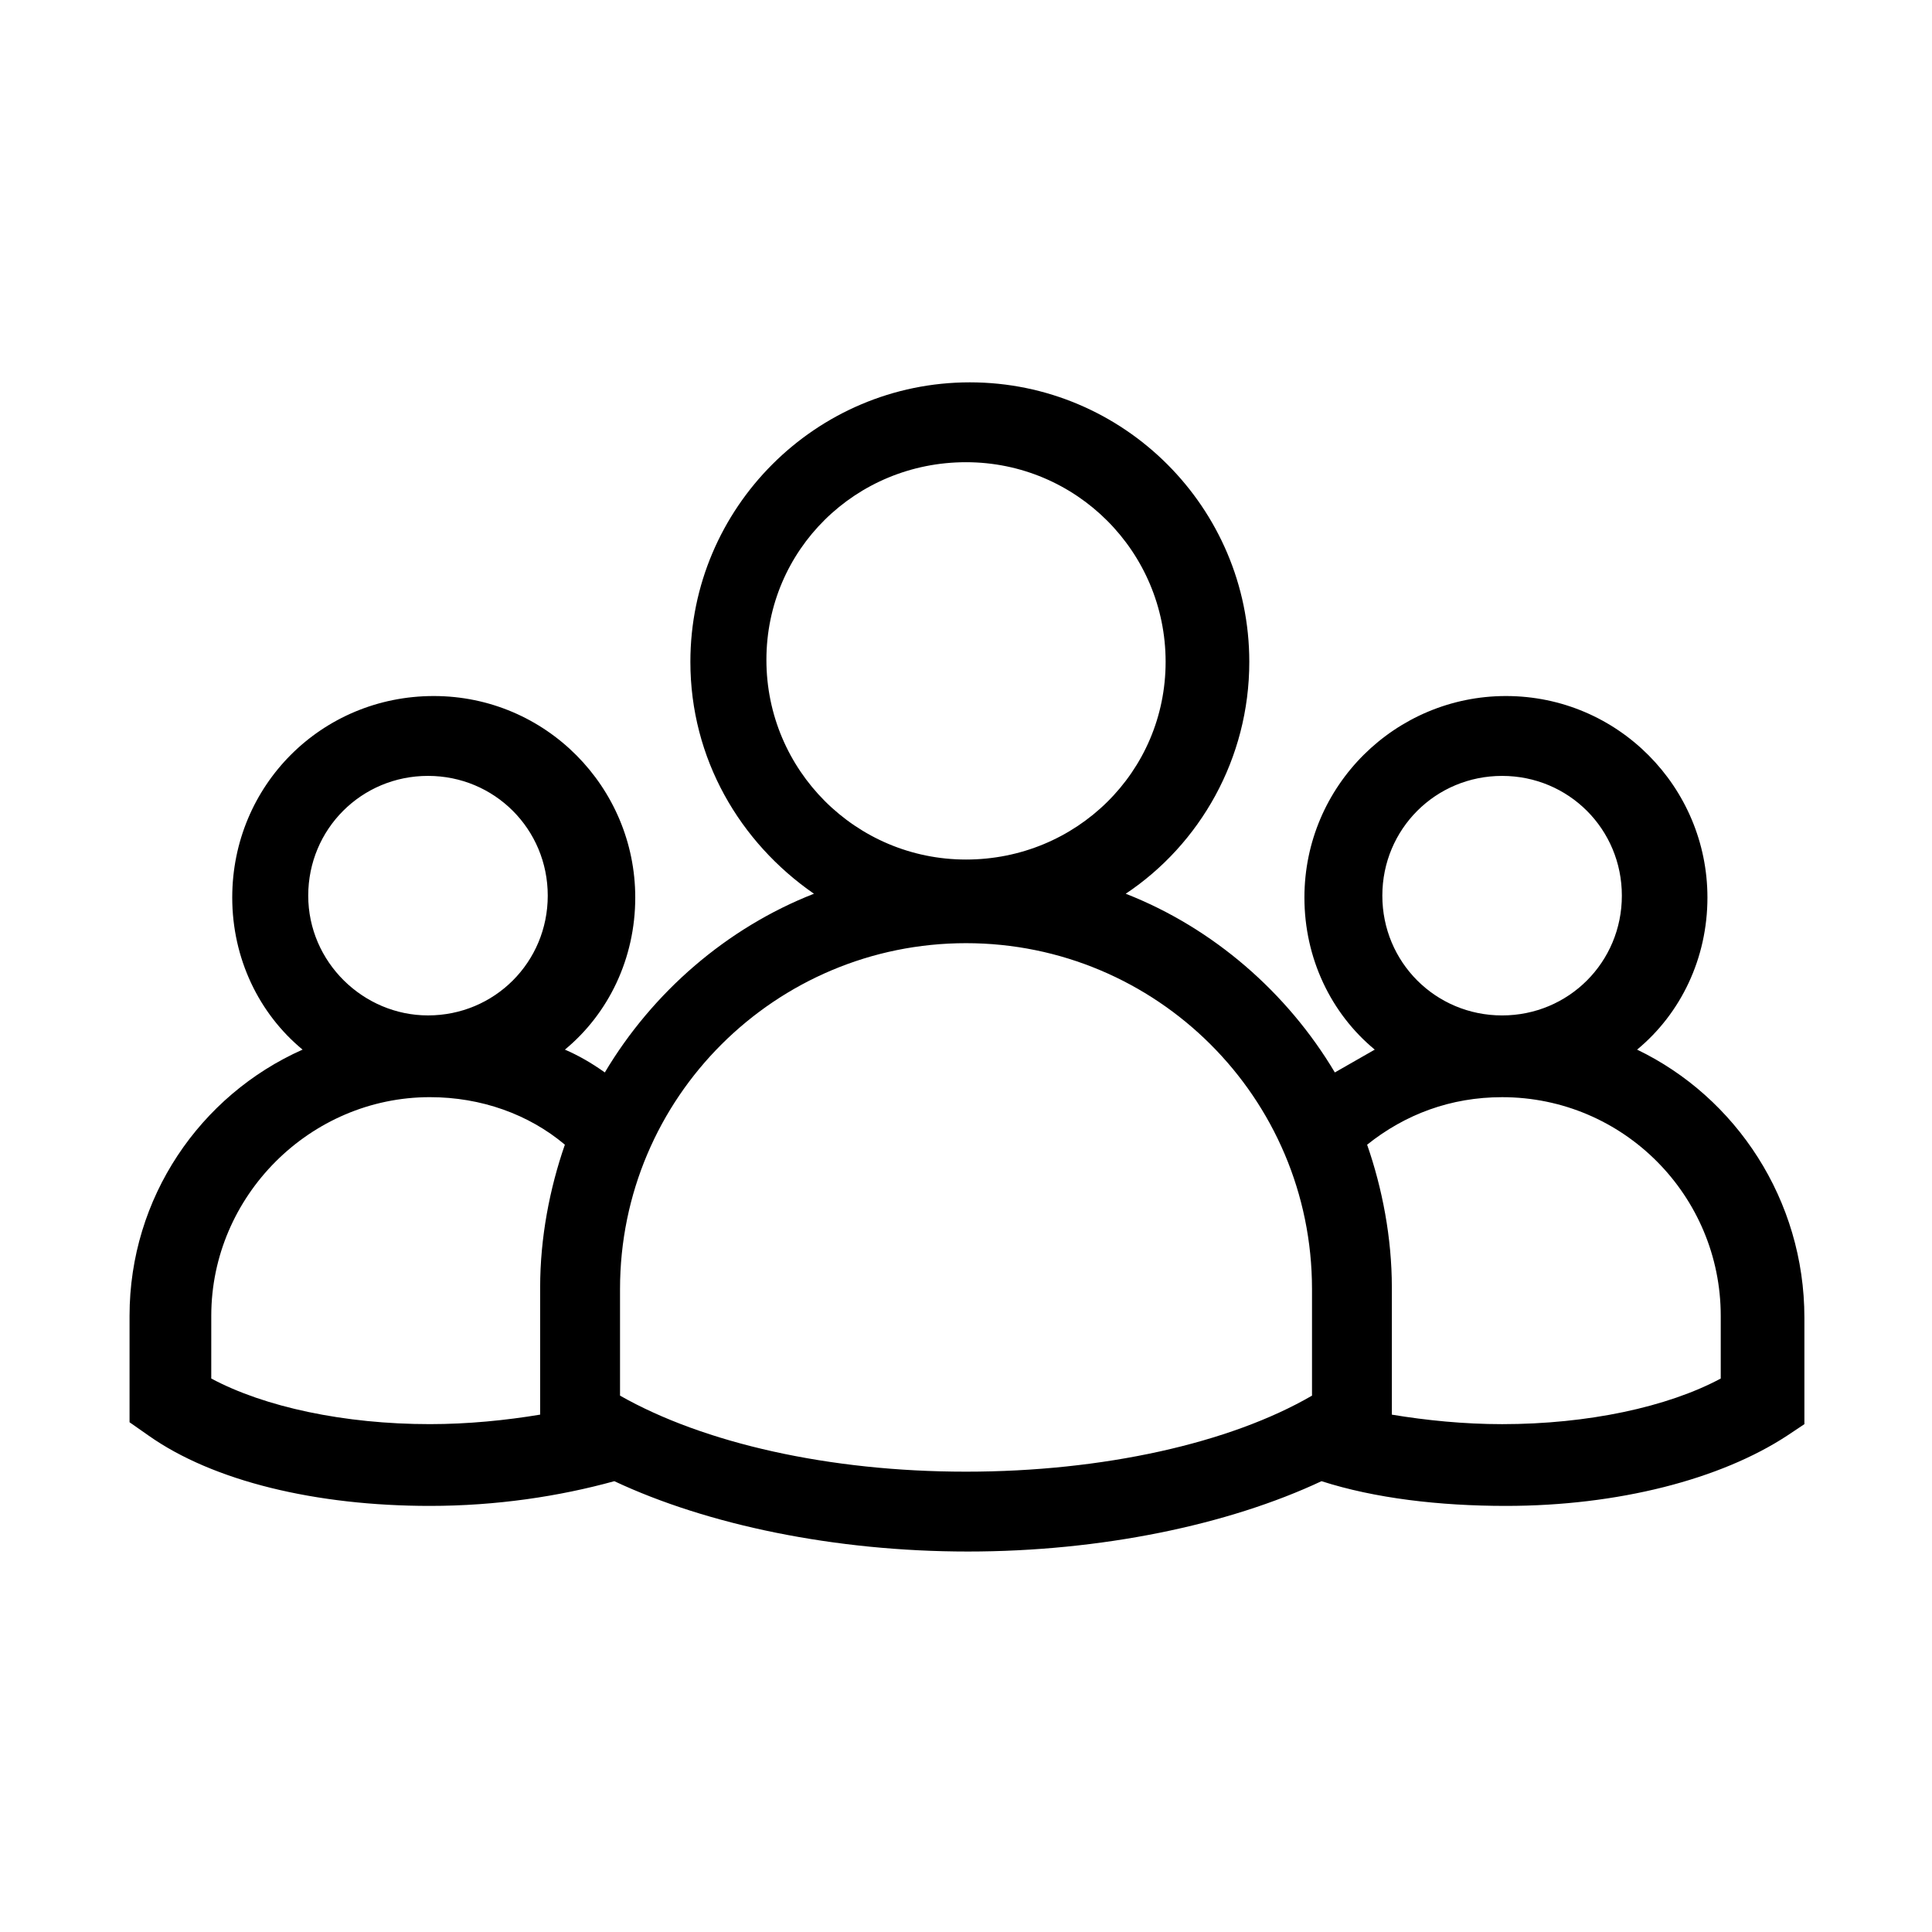 <?xml version="1.0" encoding="UTF-8"?>
<!-- Uploaded to: SVG Repo, www.svgrepo.com, Generator: SVG Repo Mixer Tools -->
<svg fill="#000000" width="800px" height="800px" version="1.1" viewBox="144 144 512 512" xmlns="http://www.w3.org/2000/svg">
 <path d="m257.93 543.08c17.633 0 34.258-2.519 48.871-6.551 24.688 11.586 58.441 18.641 93.707 18.641s69.023-7.055 93.707-18.641c14.105 4.535 31.234 6.551 48.871 6.551 29.727 0 56.93-7.055 74.562-18.641l4.535-3.023v-28.215c0-31.234-18.137-58.441-44.336-71.039 11.586-9.574 18.641-24.184 18.641-40.305 0-29.223-23.68-53.402-53.402-53.402-29.223 0-53.402 23.68-53.402 53.402 0 16.121 7.055 30.73 18.641 40.305-3.527 2.016-7.055 4.031-10.578 6.047-12.594-21.16-32.242-38.289-55.418-47.359 19.648-13.098 32.746-35.77 32.746-61.465 0-40.809-33.25-74.059-74.059-74.059-40.809 0-74.059 33.25-74.059 74.059 0 25.695 13.098 47.863 32.746 61.465-23.176 9.07-42.824 26.199-55.418 47.359-3.527-2.519-7.055-4.535-10.578-6.047 11.586-9.574 18.641-24.184 18.641-40.305 0-29.223-23.68-53.402-53.402-53.402-29.727 0-53.402 23.68-53.402 53.402 0 16.121 7.055 30.73 18.641 40.305-27.215 12.094-45.855 39.301-45.855 70.535v28.215l5.035 3.527c17.129 12.09 44.336 18.641 74.566 18.641zm-57.941-50.383c0-31.738 26.199-57.938 57.938-57.938 13.602 0 26.199 4.535 35.77 12.594-4.031 11.586-6.551 24.688-6.551 37.785v33.754c-9.07 1.512-19.145 2.519-29.223 2.519-22.672 0-43.832-4.535-57.938-12.09zm25.695-111.34c0-17.633 14.105-31.738 31.738-31.738 17.633 0 31.738 14.105 31.738 31.738s-14.105 31.738-31.738 31.738c-17.129 0-31.738-14.105-31.738-31.738zm174.32 12.594c50.383 0 91.691 40.809 91.691 91.691v28.215c-21.664 12.594-55.418 20.152-91.691 20.152s-69.527-7.559-91.691-20.152v-28.215c-0.004-50.883 41.309-91.691 91.691-91.691zm0-127.46c29.223 0 52.898 23.68 52.898 52.898 0 29.223-23.68 52.398-52.898 52.398-29.223 0-52.898-23.68-52.898-52.898-0.004-29.223 23.676-52.398 52.898-52.398zm110.33 114.87c0-17.633 14.105-31.738 31.738-31.738 17.633 0 31.738 14.105 31.738 31.738s-14.105 31.738-31.738 31.738c-17.629 0-31.738-14.105-31.738-31.738zm89.68 111.34v16.625c-14.105 7.559-35.266 12.09-57.938 12.09-10.078 0-20.152-1.008-29.223-2.519v-33.754c0-13.098-2.519-26.199-6.551-37.785 10.078-8.062 22.168-12.594 35.77-12.594 32.246 0 57.941 26.199 57.941 57.938z"/>
</svg>